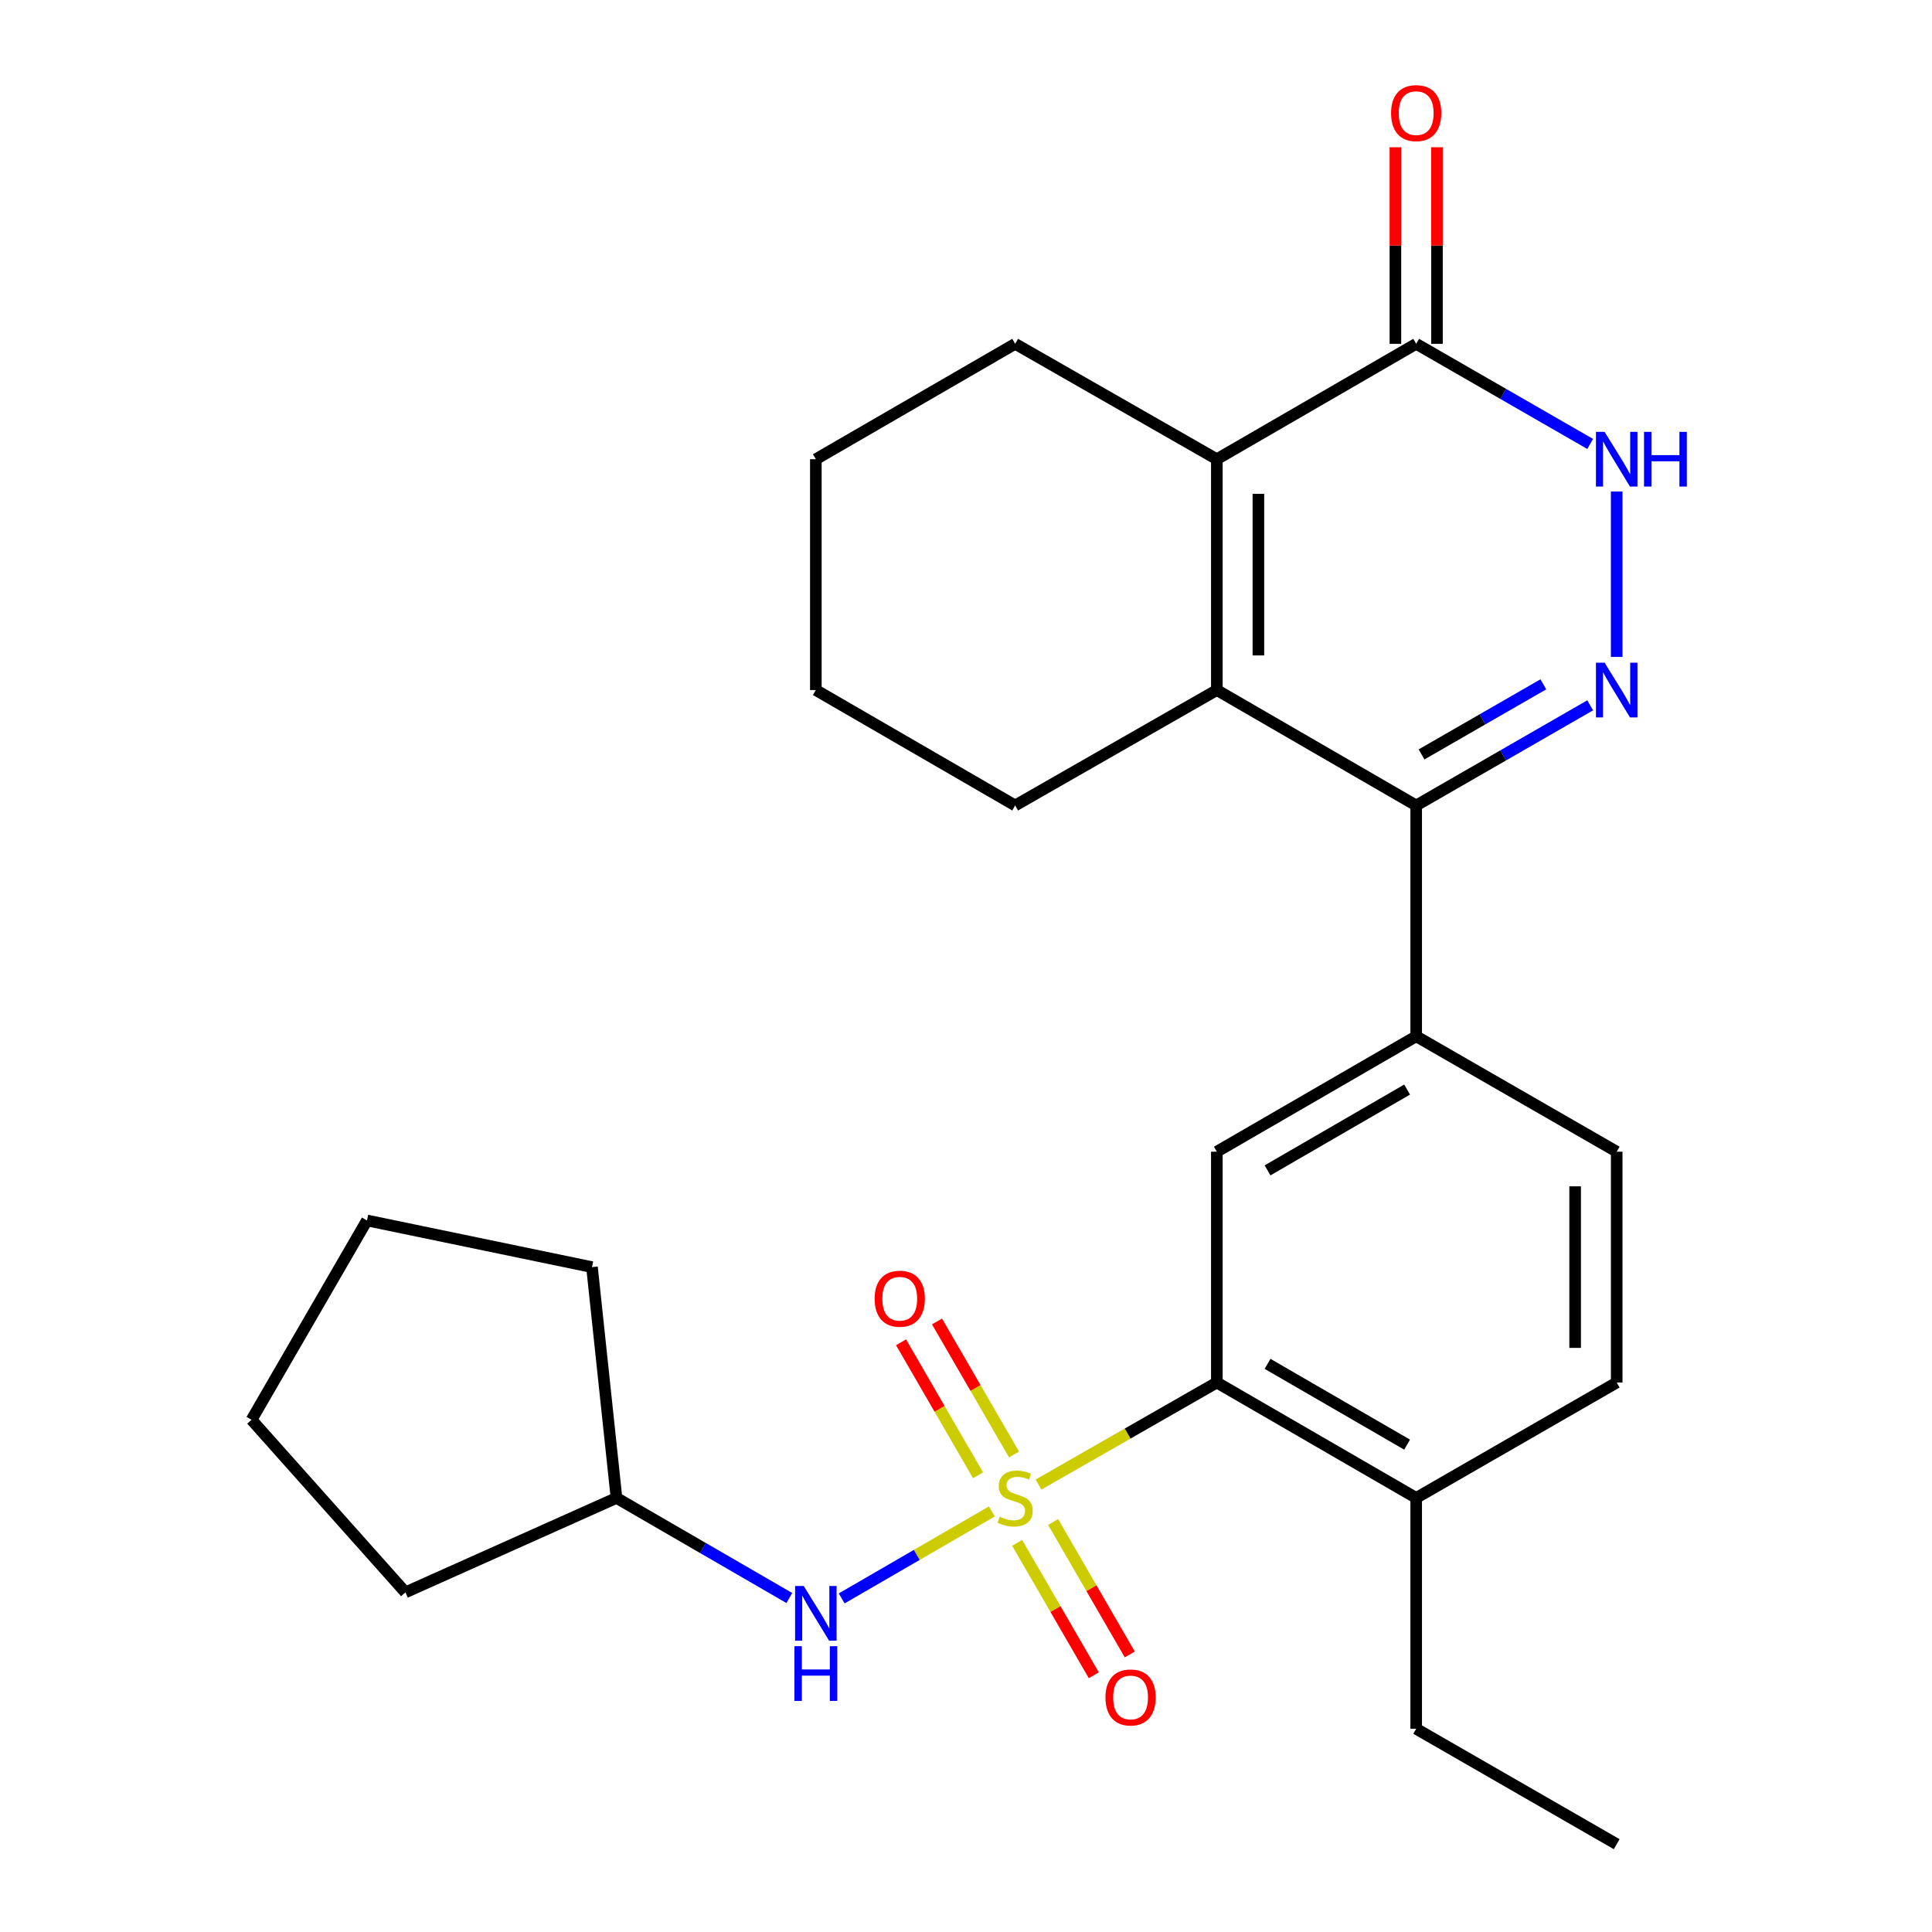 <?xml version='1.0' encoding='iso-8859-1'?>
<svg version='1.1' baseProfile='full'
              xmlns='http://www.w3.org/2000/svg'
                      xmlns:rdkit='http://www.rdkit.org/xml'
                      xmlns:xlink='http://www.w3.org/1999/xlink'
                  xml:space='preserve'
width='1000px' height='1000px' viewBox='0 0 1000 1000'>
<!-- END OF HEADER -->
<rect style='opacity:1.0;fill:#FFFFFF;stroke:none' width='1000' height='1000' x='0' y='0'> </rect>
<path class='bond-4' d='M 537.532,768.408 L 583.681,741.997' style='fill:none;fill-rule:evenodd;stroke:#CCCC00;stroke-width:6px;stroke-linecap:butt;stroke-linejoin:miter;stroke-opacity:1' />
<path class='bond-4' d='M 583.681,741.997 L 629.829,715.586' style='fill:none;fill-rule:evenodd;stroke:#000000;stroke-width:6px;stroke-linecap:butt;stroke-linejoin:miter;stroke-opacity:1' />
<path class='bond-8' d='M 513.385,782.311 L 474.519,804.822' style='fill:none;fill-rule:evenodd;stroke:#CCCC00;stroke-width:6px;stroke-linecap:butt;stroke-linejoin:miter;stroke-opacity:1' />
<path class='bond-8' d='M 474.519,804.822 L 435.653,827.333' style='fill:none;fill-rule:evenodd;stroke:#0000FF;stroke-width:6px;stroke-linecap:butt;stroke-linejoin:miter;stroke-opacity:1' />
<path class='bond-10' d='M 526.476,798.576 L 546.317,832.848' style='fill:none;fill-rule:evenodd;stroke:#CCCC00;stroke-width:6px;stroke-linecap:butt;stroke-linejoin:miter;stroke-opacity:1' />
<path class='bond-10' d='M 546.317,832.848 L 566.158,867.119' style='fill:none;fill-rule:evenodd;stroke:#FF0000;stroke-width:6px;stroke-linecap:butt;stroke-linejoin:miter;stroke-opacity:1' />
<path class='bond-10' d='M 545.096,787.797 L 564.937,822.068' style='fill:none;fill-rule:evenodd;stroke:#CCCC00;stroke-width:6px;stroke-linecap:butt;stroke-linejoin:miter;stroke-opacity:1' />
<path class='bond-10' d='M 564.937,822.068 L 584.778,856.339' style='fill:none;fill-rule:evenodd;stroke:#FF0000;stroke-width:6px;stroke-linecap:butt;stroke-linejoin:miter;stroke-opacity:1' />
<path class='bond-11' d='M 524.855,752.835 L 504.928,718.415' style='fill:none;fill-rule:evenodd;stroke:#CCCC00;stroke-width:6px;stroke-linecap:butt;stroke-linejoin:miter;stroke-opacity:1' />
<path class='bond-11' d='M 504.928,718.415 L 485,683.994' style='fill:none;fill-rule:evenodd;stroke:#FF0000;stroke-width:6px;stroke-linecap:butt;stroke-linejoin:miter;stroke-opacity:1' />
<path class='bond-11' d='M 506.235,763.615 L 486.308,729.194' style='fill:none;fill-rule:evenodd;stroke:#CCCC00;stroke-width:6px;stroke-linecap:butt;stroke-linejoin:miter;stroke-opacity:1' />
<path class='bond-11' d='M 486.308,729.194 L 466.381,694.774' style='fill:none;fill-rule:evenodd;stroke:#FF0000;stroke-width:6px;stroke-linecap:butt;stroke-linejoin:miter;stroke-opacity:1' />
<path class='bond-0' d='M 823.07,365.075 L 778.044,390.992' style='fill:none;fill-rule:evenodd;stroke:#0000FF;stroke-width:6px;stroke-linecap:butt;stroke-linejoin:miter;stroke-opacity:1' />
<path class='bond-0' d='M 778.044,390.992 L 733.017,416.91' style='fill:none;fill-rule:evenodd;stroke:#000000;stroke-width:6px;stroke-linecap:butt;stroke-linejoin:miter;stroke-opacity:1' />
<path class='bond-0' d='M 798.829,354.204 L 767.31,372.346' style='fill:none;fill-rule:evenodd;stroke:#0000FF;stroke-width:6px;stroke-linecap:butt;stroke-linejoin:miter;stroke-opacity:1' />
<path class='bond-0' d='M 767.31,372.346 L 735.792,390.488' style='fill:none;fill-rule:evenodd;stroke:#000000;stroke-width:6px;stroke-linecap:butt;stroke-linejoin:miter;stroke-opacity:1' />
<path class='bond-5' d='M 836.803,340.023 L 836.803,254.408' style='fill:none;fill-rule:evenodd;stroke:#0000FF;stroke-width:6px;stroke-linecap:butt;stroke-linejoin:miter;stroke-opacity:1' />
<path class='bond-1' d='M 733.017,416.91 L 733.017,536.378' style='fill:none;fill-rule:evenodd;stroke:#000000;stroke-width:6px;stroke-linecap:butt;stroke-linejoin:miter;stroke-opacity:1' />
<path class='bond-2' d='M 733.017,416.91 L 629.829,357.17' style='fill:none;fill-rule:evenodd;stroke:#000000;stroke-width:6px;stroke-linecap:butt;stroke-linejoin:miter;stroke-opacity:1' />
<path class='bond-3' d='M 629.829,357.17 L 629.829,237.69' style='fill:none;fill-rule:evenodd;stroke:#000000;stroke-width:6px;stroke-linecap:butt;stroke-linejoin:miter;stroke-opacity:1' />
<path class='bond-3' d='M 651.344,339.248 L 651.344,255.612' style='fill:none;fill-rule:evenodd;stroke:#000000;stroke-width:6px;stroke-linecap:butt;stroke-linejoin:miter;stroke-opacity:1' />
<path class='bond-16' d='M 629.829,357.17 L 525.446,416.91' style='fill:none;fill-rule:evenodd;stroke:#000000;stroke-width:6px;stroke-linecap:butt;stroke-linejoin:miter;stroke-opacity:1' />
<path class='bond-6' d='M 629.829,237.69 L 733.017,177.962' style='fill:none;fill-rule:evenodd;stroke:#000000;stroke-width:6px;stroke-linecap:butt;stroke-linejoin:miter;stroke-opacity:1' />
<path class='bond-18' d='M 629.829,237.69 L 525.446,177.962' style='fill:none;fill-rule:evenodd;stroke:#000000;stroke-width:6px;stroke-linecap:butt;stroke-linejoin:miter;stroke-opacity:1' />
<path class='bond-9' d='M 629.829,715.586 L 629.829,596.118' style='fill:none;fill-rule:evenodd;stroke:#000000;stroke-width:6px;stroke-linecap:butt;stroke-linejoin:miter;stroke-opacity:1' />
<path class='bond-12' d='M 629.829,715.586 L 733.017,775.326' style='fill:none;fill-rule:evenodd;stroke:#000000;stroke-width:6px;stroke-linecap:butt;stroke-linejoin:miter;stroke-opacity:1' />
<path class='bond-12' d='M 656.087,705.927 L 728.319,747.745' style='fill:none;fill-rule:evenodd;stroke:#000000;stroke-width:6px;stroke-linecap:butt;stroke-linejoin:miter;stroke-opacity:1' />
<path class='bond-29' d='M 823.07,229.786 L 778.044,203.874' style='fill:none;fill-rule:evenodd;stroke:#0000FF;stroke-width:6px;stroke-linecap:butt;stroke-linejoin:miter;stroke-opacity:1' />
<path class='bond-29' d='M 778.044,203.874 L 733.017,177.962' style='fill:none;fill-rule:evenodd;stroke:#000000;stroke-width:6px;stroke-linecap:butt;stroke-linejoin:miter;stroke-opacity:1' />
<path class='bond-13' d='M 743.775,177.962 L 743.775,127.09' style='fill:none;fill-rule:evenodd;stroke:#000000;stroke-width:6px;stroke-linecap:butt;stroke-linejoin:miter;stroke-opacity:1' />
<path class='bond-13' d='M 743.775,127.09 L 743.775,76.217' style='fill:none;fill-rule:evenodd;stroke:#FF0000;stroke-width:6px;stroke-linecap:butt;stroke-linejoin:miter;stroke-opacity:1' />
<path class='bond-13' d='M 722.26,177.962 L 722.26,127.09' style='fill:none;fill-rule:evenodd;stroke:#000000;stroke-width:6px;stroke-linecap:butt;stroke-linejoin:miter;stroke-opacity:1' />
<path class='bond-13' d='M 722.26,127.09 L 722.26,76.217' style='fill:none;fill-rule:evenodd;stroke:#FF0000;stroke-width:6px;stroke-linecap:butt;stroke-linejoin:miter;stroke-opacity:1' />
<path class='bond-7' d='M 733.017,536.378 L 629.829,596.118' style='fill:none;fill-rule:evenodd;stroke:#000000;stroke-width:6px;stroke-linecap:butt;stroke-linejoin:miter;stroke-opacity:1' />
<path class='bond-7' d='M 728.319,563.958 L 656.087,605.776' style='fill:none;fill-rule:evenodd;stroke:#000000;stroke-width:6px;stroke-linecap:butt;stroke-linejoin:miter;stroke-opacity:1' />
<path class='bond-28' d='M 733.017,536.378 L 836.803,596.118' style='fill:none;fill-rule:evenodd;stroke:#000000;stroke-width:6px;stroke-linecap:butt;stroke-linejoin:miter;stroke-opacity:1' />
<path class='bond-17' d='M 408.56,827.132 L 363.827,801.229' style='fill:none;fill-rule:evenodd;stroke:#0000FF;stroke-width:6px;stroke-linecap:butt;stroke-linejoin:miter;stroke-opacity:1' />
<path class='bond-17' d='M 363.827,801.229 L 319.093,775.326' style='fill:none;fill-rule:evenodd;stroke:#000000;stroke-width:6px;stroke-linecap:butt;stroke-linejoin:miter;stroke-opacity:1' />
<path class='bond-15' d='M 733.017,775.326 L 836.803,715.586' style='fill:none;fill-rule:evenodd;stroke:#000000;stroke-width:6px;stroke-linecap:butt;stroke-linejoin:miter;stroke-opacity:1' />
<path class='bond-19' d='M 733.017,775.326 L 733.017,894.817' style='fill:none;fill-rule:evenodd;stroke:#000000;stroke-width:6px;stroke-linecap:butt;stroke-linejoin:miter;stroke-opacity:1' />
<path class='bond-14' d='M 836.803,596.118 L 836.803,715.586' style='fill:none;fill-rule:evenodd;stroke:#000000;stroke-width:6px;stroke-linecap:butt;stroke-linejoin:miter;stroke-opacity:1' />
<path class='bond-14' d='M 815.288,614.038 L 815.288,697.665' style='fill:none;fill-rule:evenodd;stroke:#000000;stroke-width:6px;stroke-linecap:butt;stroke-linejoin:miter;stroke-opacity:1' />
<path class='bond-22' d='M 525.446,416.91 L 422.281,357.17' style='fill:none;fill-rule:evenodd;stroke:#000000;stroke-width:6px;stroke-linecap:butt;stroke-linejoin:miter;stroke-opacity:1' />
<path class='bond-20' d='M 319.093,775.326 L 209.845,824.2' style='fill:none;fill-rule:evenodd;stroke:#000000;stroke-width:6px;stroke-linecap:butt;stroke-linejoin:miter;stroke-opacity:1' />
<path class='bond-21' d='M 319.093,775.326 L 306.411,655.858' style='fill:none;fill-rule:evenodd;stroke:#000000;stroke-width:6px;stroke-linecap:butt;stroke-linejoin:miter;stroke-opacity:1' />
<path class='bond-30' d='M 525.446,177.962 L 422.281,237.69' style='fill:none;fill-rule:evenodd;stroke:#000000;stroke-width:6px;stroke-linecap:butt;stroke-linejoin:miter;stroke-opacity:1' />
<path class='bond-24' d='M 733.017,894.817 L 836.803,954.545' style='fill:none;fill-rule:evenodd;stroke:#000000;stroke-width:6px;stroke-linecap:butt;stroke-linejoin:miter;stroke-opacity:1' />
<path class='bond-26' d='M 209.845,824.2 L 130.203,734.889' style='fill:none;fill-rule:evenodd;stroke:#000000;stroke-width:6px;stroke-linecap:butt;stroke-linejoin:miter;stroke-opacity:1' />
<path class='bond-25' d='M 306.411,655.858 L 189.943,631.701' style='fill:none;fill-rule:evenodd;stroke:#000000;stroke-width:6px;stroke-linecap:butt;stroke-linejoin:miter;stroke-opacity:1' />
<path class='bond-23' d='M 422.281,357.17 L 422.281,237.69' style='fill:none;fill-rule:evenodd;stroke:#000000;stroke-width:6px;stroke-linecap:butt;stroke-linejoin:miter;stroke-opacity:1' />
<path class='bond-27' d='M 189.943,631.701 L 130.203,734.889' style='fill:none;fill-rule:evenodd;stroke:#000000;stroke-width:6px;stroke-linecap:butt;stroke-linejoin:miter;stroke-opacity:1' />
<path  class='atom-0' d='M 517.446 785.046
Q 517.766 785.166, 519.086 785.726
Q 520.406 786.286, 521.846 786.646
Q 523.326 786.966, 524.766 786.966
Q 527.446 786.966, 529.006 785.686
Q 530.566 784.366, 530.566 782.086
Q 530.566 780.526, 529.766 779.566
Q 529.006 778.606, 527.806 778.086
Q 526.606 777.566, 524.606 776.966
Q 522.086 776.206, 520.566 775.486
Q 519.086 774.766, 518.006 773.246
Q 516.966 771.726, 516.966 769.166
Q 516.966 765.606, 519.366 763.406
Q 521.806 761.206, 526.606 761.206
Q 529.886 761.206, 533.606 762.766
L 532.686 765.846
Q 529.286 764.446, 526.726 764.446
Q 523.966 764.446, 522.446 765.606
Q 520.926 766.726, 520.966 768.686
Q 520.966 770.206, 521.726 771.126
Q 522.526 772.046, 523.646 772.566
Q 524.806 773.086, 526.726 773.686
Q 529.286 774.486, 530.806 775.286
Q 532.326 776.086, 533.406 777.726
Q 534.526 779.326, 534.526 782.086
Q 534.526 786.006, 531.886 788.126
Q 529.286 790.206, 524.926 790.206
Q 522.406 790.206, 520.486 789.646
Q 518.606 789.126, 516.366 788.206
L 517.446 785.046
' fill='#CCCC00'/>
<path  class='atom-1' d='M 830.543 343.01
L 839.823 358.01
Q 840.743 359.49, 842.223 362.17
Q 843.703 364.85, 843.783 365.01
L 843.783 343.01
L 847.543 343.01
L 847.543 371.33
L 843.663 371.33
L 833.703 354.93
Q 832.543 353.01, 831.303 350.81
Q 830.103 348.61, 829.743 347.93
L 829.743 371.33
L 826.063 371.33
L 826.063 343.01
L 830.543 343.01
' fill='#0000FF'/>
<path  class='atom-6' d='M 830.543 223.53
L 839.823 238.53
Q 840.743 240.01, 842.223 242.69
Q 843.703 245.37, 843.783 245.53
L 843.783 223.53
L 847.543 223.53
L 847.543 251.85
L 843.663 251.85
L 833.703 235.45
Q 832.543 233.53, 831.303 231.33
Q 830.103 229.13, 829.743 228.45
L 829.743 251.85
L 826.063 251.85
L 826.063 223.53
L 830.543 223.53
' fill='#0000FF'/>
<path  class='atom-6' d='M 850.943 223.53
L 854.783 223.53
L 854.783 235.57
L 869.263 235.57
L 869.263 223.53
L 873.103 223.53
L 873.103 251.85
L 869.263 251.85
L 869.263 238.77
L 854.783 238.77
L 854.783 251.85
L 850.943 251.85
L 850.943 223.53
' fill='#0000FF'/>
<path  class='atom-9' d='M 416.021 820.918
L 425.301 835.918
Q 426.221 837.398, 427.701 840.078
Q 429.181 842.758, 429.261 842.918
L 429.261 820.918
L 433.021 820.918
L 433.021 849.238
L 429.141 849.238
L 419.181 832.838
Q 418.021 830.918, 416.781 828.718
Q 415.581 826.518, 415.221 825.838
L 415.221 849.238
L 411.541 849.238
L 411.541 820.918
L 416.021 820.918
' fill='#0000FF'/>
<path  class='atom-9' d='M 411.201 852.07
L 415.041 852.07
L 415.041 864.11
L 429.521 864.11
L 429.521 852.07
L 433.361 852.07
L 433.361 880.39
L 429.521 880.39
L 429.521 867.31
L 415.041 867.31
L 415.041 880.39
L 411.201 880.39
L 411.201 852.07
' fill='#0000FF'/>
<path  class='atom-11' d='M 572.186 878.594
Q 572.186 871.794, 575.546 867.994
Q 578.906 864.194, 585.186 864.194
Q 591.466 864.194, 594.826 867.994
Q 598.186 871.794, 598.186 878.594
Q 598.186 885.474, 594.786 889.394
Q 591.386 893.274, 585.186 893.274
Q 578.946 893.274, 575.546 889.394
Q 572.186 885.514, 572.186 878.594
M 585.186 890.074
Q 589.506 890.074, 591.826 887.194
Q 594.186 884.274, 594.186 878.594
Q 594.186 873.034, 591.826 870.234
Q 589.506 867.394, 585.186 867.394
Q 580.866 867.394, 578.506 870.194
Q 576.186 872.994, 576.186 878.594
Q 576.186 884.314, 578.506 887.194
Q 580.866 890.074, 585.186 890.074
' fill='#FF0000'/>
<path  class='atom-12' d='M 452.706 672.217
Q 452.706 665.417, 456.066 661.617
Q 459.426 657.817, 465.706 657.817
Q 471.986 657.817, 475.346 661.617
Q 478.706 665.417, 478.706 672.217
Q 478.706 679.097, 475.306 683.017
Q 471.906 686.897, 465.706 686.897
Q 459.466 686.897, 456.066 683.017
Q 452.706 679.137, 452.706 672.217
M 465.706 683.697
Q 470.026 683.697, 472.346 680.817
Q 474.706 677.897, 474.706 672.217
Q 474.706 666.657, 472.346 663.857
Q 470.026 661.017, 465.706 661.017
Q 461.386 661.017, 459.026 663.817
Q 456.706 666.617, 456.706 672.217
Q 456.706 677.937, 459.026 680.817
Q 461.386 683.697, 465.706 683.697
' fill='#FF0000'/>
<path  class='atom-14' d='M 720.017 58.55
Q 720.017 51.75, 723.377 47.95
Q 726.737 44.15, 733.017 44.15
Q 739.297 44.15, 742.657 47.95
Q 746.017 51.75, 746.017 58.55
Q 746.017 65.43, 742.617 69.35
Q 739.217 73.23, 733.017 73.23
Q 726.777 73.23, 723.377 69.35
Q 720.017 65.47, 720.017 58.55
M 733.017 70.03
Q 737.337 70.03, 739.657 67.15
Q 742.017 64.23, 742.017 58.55
Q 742.017 52.99, 739.657 50.19
Q 737.337 47.35, 733.017 47.35
Q 728.697 47.35, 726.337 50.15
Q 724.017 52.95, 724.017 58.55
Q 724.017 64.27, 726.337 67.15
Q 728.697 70.03, 733.017 70.03
' fill='#FF0000'/>
</svg>
